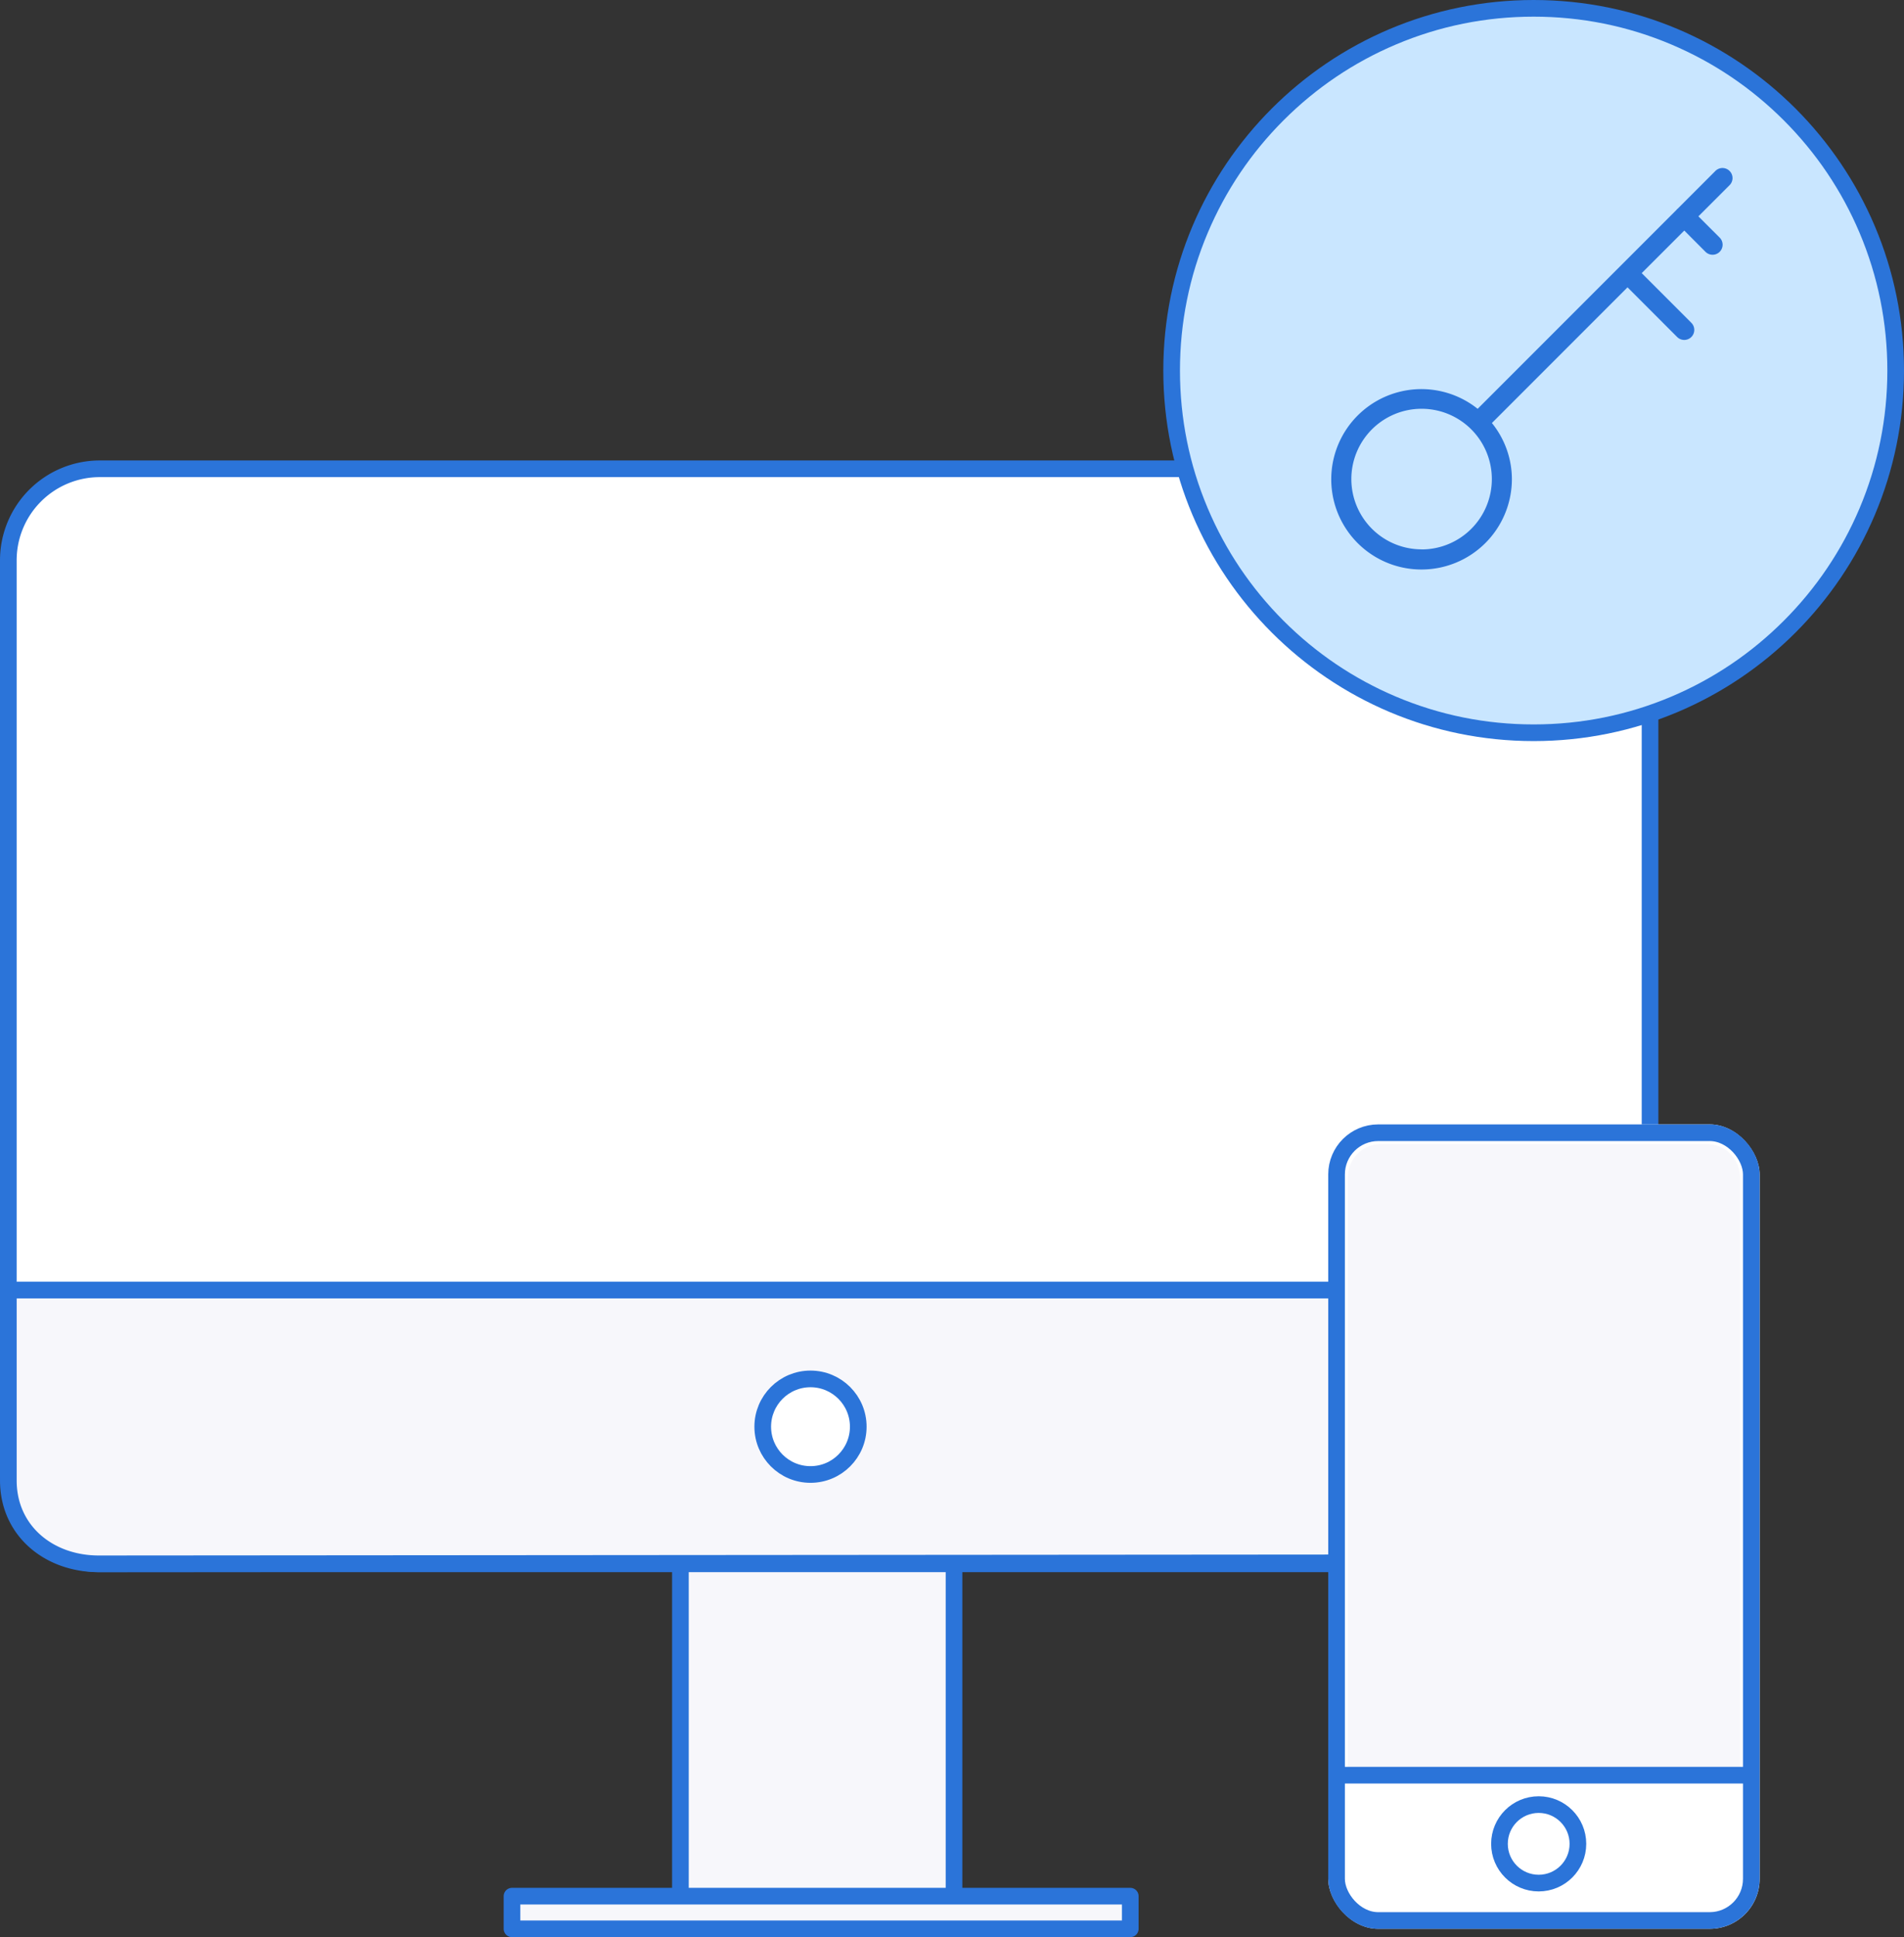 <svg xmlns="http://www.w3.org/2000/svg" width="114.325" height="116.256" viewBox="0 0 114.325 116.256"><rect x="0" y="0" width="114.325" height="116.256" fill="#333333" stroke="none"/><g transform="translate(-6.909 -18.277)"><g transform="translate(-289.591 -2241.384)"><path d="M99.1,73.716H11.476A5.492,5.492,0,0,1,6,68.239V13.476A5.492,5.492,0,0,1,11.476,8H99.1a5.492,5.492,0,0,1,5.476,5.476V68.239A5.492,5.492,0,0,1,99.1,73.716Z" transform="translate(291 2279.795)" fill="#fff" stroke="#2b74d9" stroke-width="1"/><path d="M21,32H37.429V53.905H21Z" transform="translate(316.355 2321.511)" fill="#f7f7fb" stroke="#2b74d9" stroke-width="1"/><path d="M21,32H58.125v1.96H21Z" transform="translate(306.242 2341.456)" fill="#f7f7fb" stroke="#2b74d9" stroke-linecap="round" stroke-linejoin="round" stroke-width="1"/><path d="M99.21,42.362l-87.781.067c-3.01,0-5.428-2-5.428-5V26h98.495l.079,11.33A5.043,5.043,0,0,1,99.21,42.362Z" transform="translate(291 2311.082)" fill="#f7f7fb" stroke="#2b74d9" stroke-width="1"/><circle cx="2.868" cy="2.868" r="2.868" transform="translate(342.298 2342.414)" fill="#fff" stroke="#2b74d9" stroke-width="1"/></g><g transform="translate(-31.248 15.39)"><g transform="translate(117.91 70.366)" fill="#fff" stroke="#2b74d9" stroke-width="1"><rect width="25.904" height="48.276" rx="3" stroke="none"/><rect x="0.5" y="0.5" width="24.904" height="47.276" rx="2.5" fill="none"/></g><path d="M2,0H21.549a2,2,0,0,1,2,2V37.679a0,0,0,0,1,0,0H0a0,0,0,0,1,0,0V2A2,2,0,0,1,2,0Z" transform="translate(119.088 71.543)" fill="#f7f7fb"/><ellipse cx="2.355" cy="2.355" rx="2.355" ry="2.355" transform="translate(128.192 111.187)" fill="#fff" stroke="#2b74d9" stroke-width="1"/><line x2="25.004" transform="translate(118.668 109.422)" fill="none" stroke="#2b74d9" stroke-width="1"/></g><g transform="translate(27 5)"><g transform="translate(49.759 13.277)" fill="#c9e6ff"><path d="M 22.238 43.975 C 19.303 43.975 16.456 43.401 13.777 42.267 C 11.188 41.172 8.863 39.605 6.867 37.608 C 4.87 35.612 3.303 33.287 2.208 30.699 C 1.075 28.019 0.5 25.172 0.5 22.238 C 0.5 19.303 1.075 16.456 2.208 13.777 C 3.303 11.188 4.87 8.863 6.867 6.867 C 8.863 4.87 11.188 3.303 13.777 2.208 C 16.456 1.075 19.303 0.5 22.238 0.5 C 25.172 0.5 28.019 1.075 30.699 2.208 C 33.287 3.303 35.612 4.87 37.608 6.867 C 39.605 8.863 41.172 11.188 42.267 13.777 C 43.401 16.456 43.975 19.303 43.975 22.238 C 43.975 25.172 43.401 28.019 42.267 30.699 C 41.172 33.287 39.605 35.612 37.608 37.608 C 35.612 39.605 33.287 41.172 30.699 42.267 C 28.019 43.401 25.172 43.975 22.238 43.975 Z" stroke="none"/><path d="M 22.238 1 C 19.37 1 16.589 1.561 13.971 2.669 C 11.442 3.738 9.171 5.27 7.22 7.22 C 5.27 9.171 3.738 11.442 2.669 13.971 C 1.561 16.589 1 19.37 1 22.238 C 1 25.105 1.561 27.886 2.669 30.504 C 3.738 33.033 5.27 35.304 7.22 37.255 C 9.171 39.206 11.442 40.737 13.971 41.807 C 16.589 42.914 19.37 43.475 22.238 43.475 C 25.105 43.475 27.886 42.914 30.504 41.807 C 33.033 40.737 35.304 39.206 37.255 37.255 C 39.206 35.304 40.737 33.033 41.807 30.504 C 42.914 27.886 43.475 25.105 43.475 22.238 C 43.475 19.37 42.914 16.589 41.807 13.971 C 40.737 11.442 39.206 9.171 37.255 7.22 C 35.304 5.27 33.033 3.738 30.504 2.669 C 27.886 1.561 25.105 1 22.238 1 M 22.238 0 C 34.519 0 44.475 9.956 44.475 22.238 C 44.475 34.519 34.519 44.475 22.238 44.475 C 9.956 44.475 0 34.519 0 22.238 C 0 9.956 9.956 0 22.238 0 Z" stroke="none" fill="#2b74d9"/></g><path d="M25.924,2.19a.6.6,0,0,0-.852-.015L22.795,4.453c-.012.01-.026.014-.037.025s-.013.024-.022.034L10.79,16.457A5.413,5.413,0,1,0,7.423,26.1a5.429,5.429,0,0,0,5.423-5.423,5.371,5.371,0,0,0-1.2-3.368l8.143-8.143,2.98,2.981a.6.6,0,1,0,.852-.852l-2.98-2.981,2.556-2.556L24.47,7.034a.6.6,0,1,0,.852-.852L24.045,4.906l1.879-1.879A.6.6,0,0,0,25.924,2.19Zm-18.5,22.7a4.218,4.218,0,1,1,4.218-4.218A4.218,4.218,0,0,1,7.423,24.895Z" transform="translate(57.844 21.355)" fill="#2b74d9"/></g></g></svg>